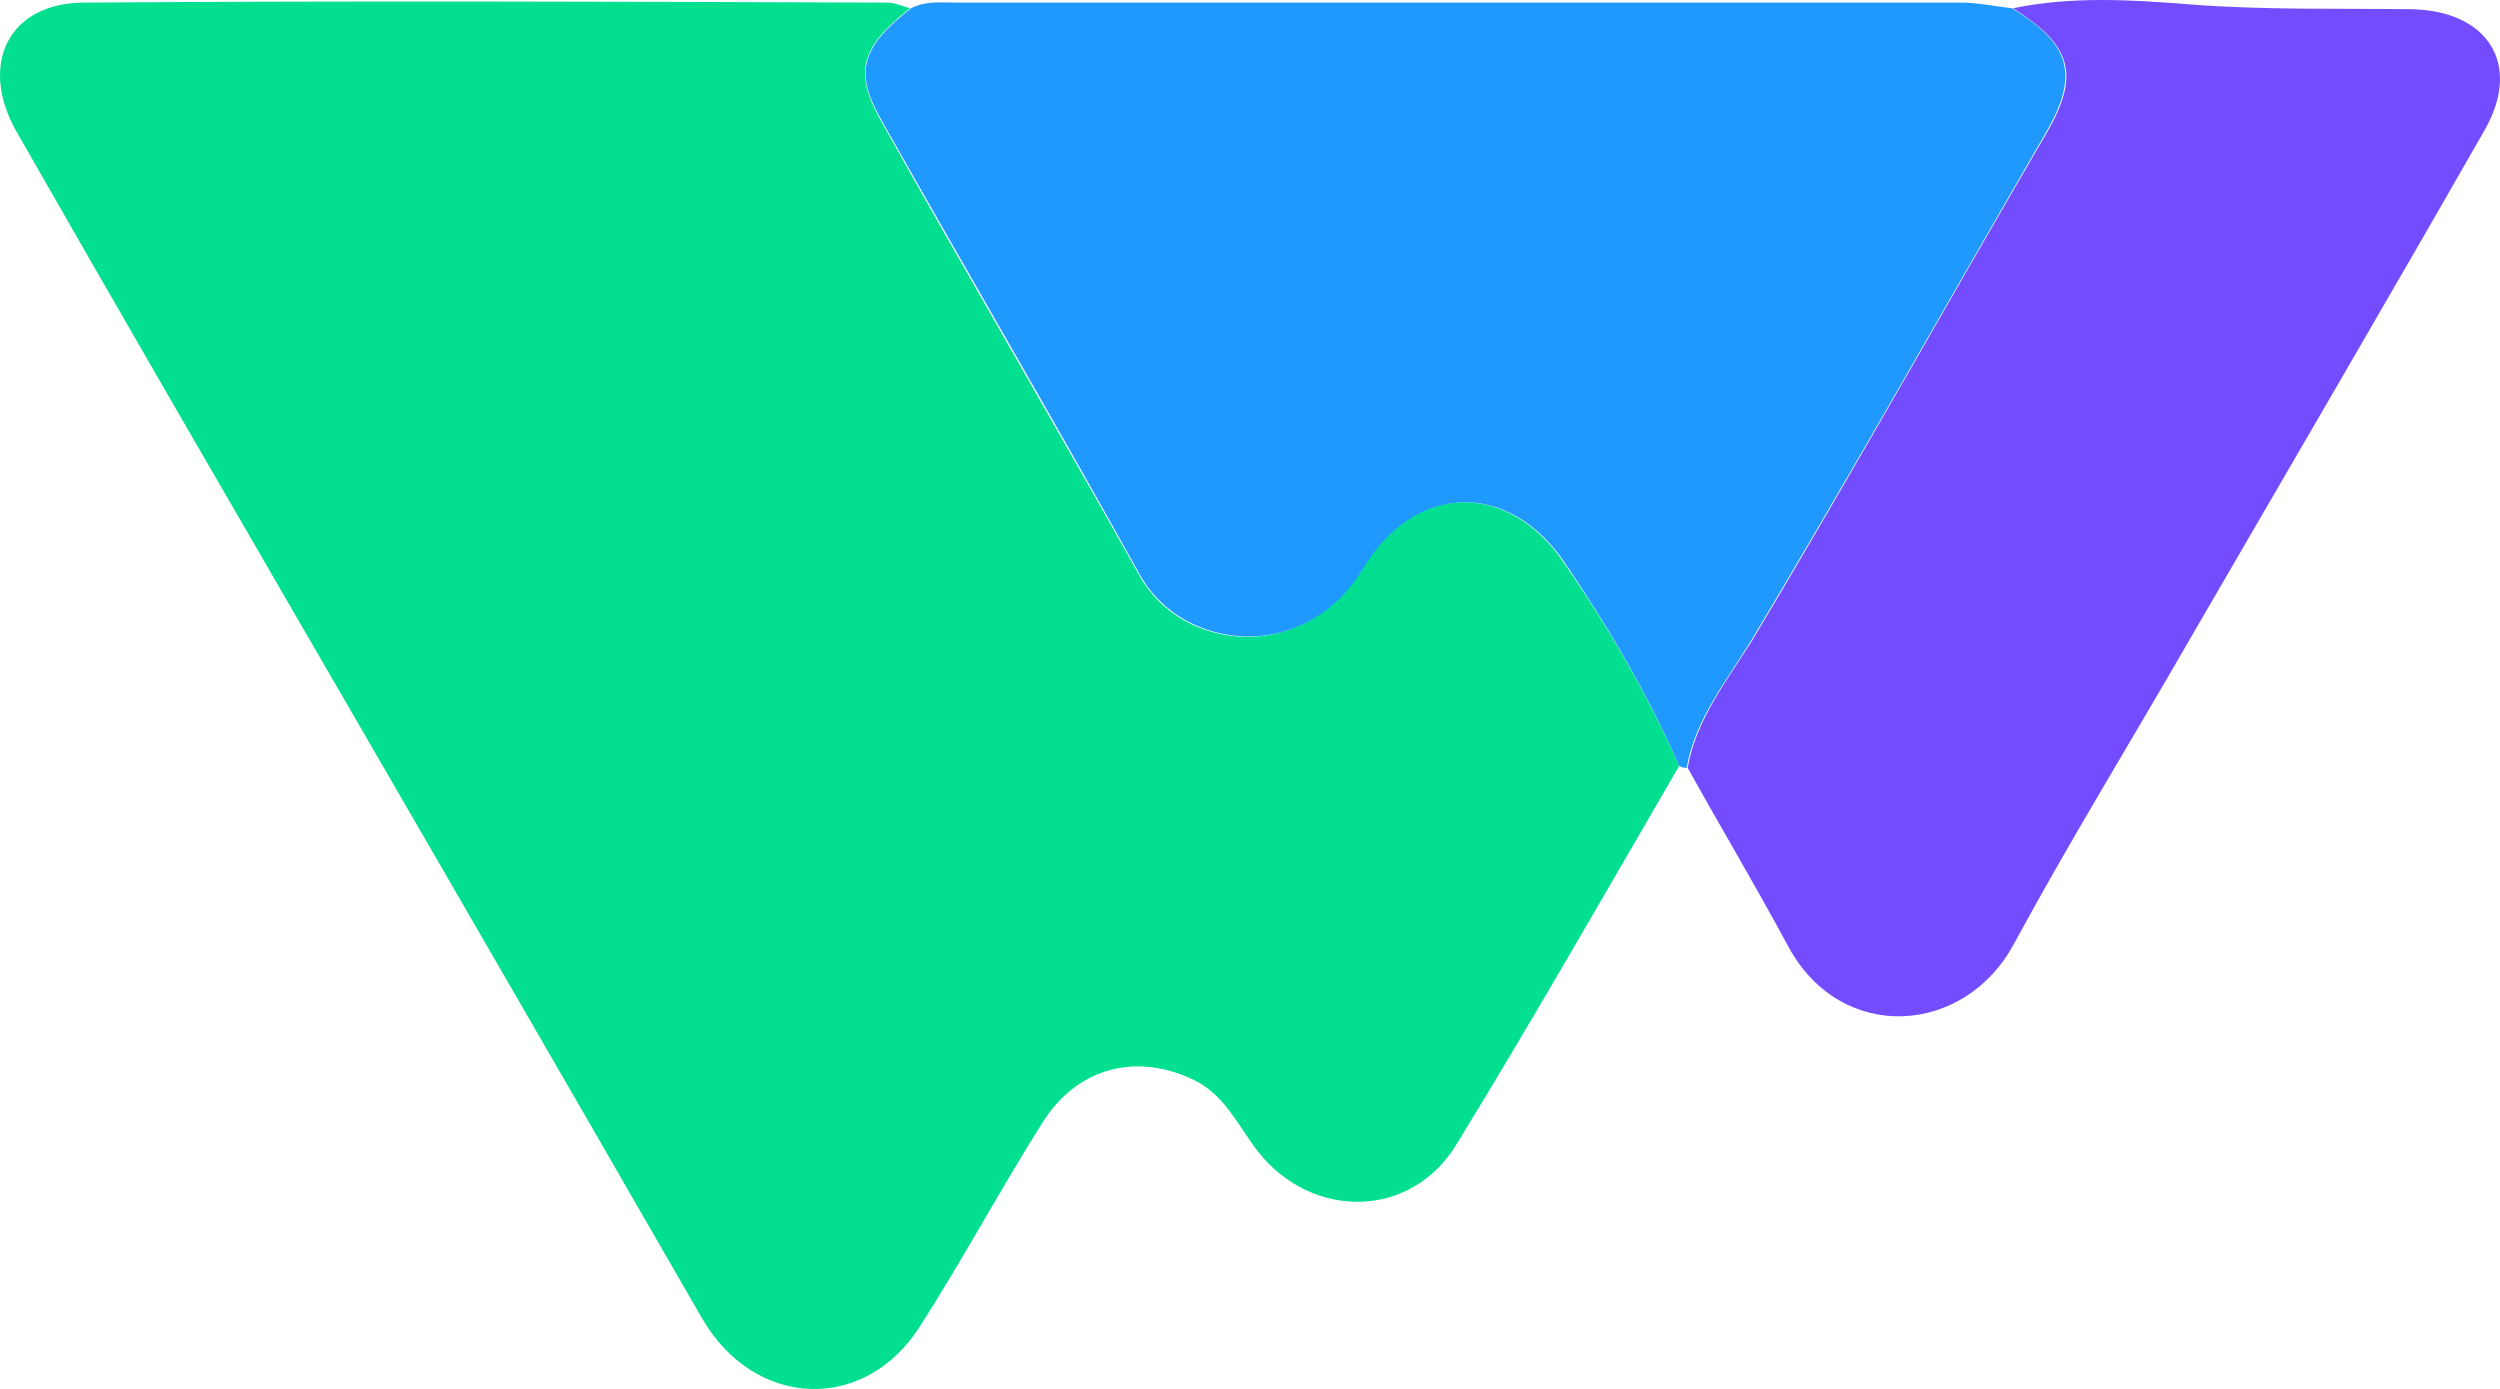 <?xml version="1.0" encoding="UTF-8"?>
<!-- Generator: Adobe Illustrator 16.0.3, SVG Export Plug-In . SVG Version: 6.00 Build 0)  -->
<svg xmlns="http://www.w3.org/2000/svg" xmlns:xlink="http://www.w3.org/1999/xlink" version="1.1" id="Layer_1" x="0px" y="0px" width="264.303px" height="146.849px" viewBox="-0.022 43.925 264.303 146.849" xml:space="preserve">
<g>
	<path fill="#02DF90" d="M177.5,124.9c-7.8,13.4-15.5,26.9-23.601,40.1c-4.8,7.8-15.199,7.9-20.899,0.7c-2.101-2.7-3.5-6-6.8-7.601   c-6-2.899-12.301-1.399-16,4.5c-4.5,7.101-8.5,14.601-13,21.601c-5.9,9.2-17.5,8.6-23-0.9C55.6,151,36.9,118.8,18.2,86.5   C12.7,77,7.2,67.4,1.7,57.8C-2.3,50.7,0.9,44.2,8.9,44.2C37.2,44,65.5,44.1,93.8,44.2c0.8,0,1.6,0.4,2.4,0.6   c-5.101,4-6,6.6-3.2,11.7c9,16.1,18.399,32.1,27.399,48.2c4.5,8.2,17.5,9.5,23.601-0.7c5.5-9.1,15.399-9.3,21.3-0.6   C170,110.2,174.2,117.4,177.5,124.9z"></path>
	<path fill="#1F99FD" d="M177.5,124.9c-3.3-7.6-7.5-14.7-12.101-21.5c-5.899-8.7-15.8-8.5-21.3,0.6c-6.1,10.2-19.1,8.8-23.6,0.7   c-9-16.2-18.3-32.1-27.4-48.2c-2.899-5.1-1.899-7.7,3.2-11.7c1.5-0.8,3.2-0.6,4.9-0.6c35.399,0,70.8,0,106.1,0   c1.8,0,3.6,0.4,5.4,0.6c6.199,3.8,7.1,7,3.6,13.1c-10.4,17.9-20.5,35.9-31.1,53.6c-2.601,4.3-6,8.4-6.9,13.6   C178.1,125.1,177.8,125.1,177.5,124.9z"></path>
	<path fill="#724CFE" d="M178.4,125.1c0.9-5.2,4.301-9.4,6.9-13.6c10.6-17.7,20.7-35.8,31.1-53.6c3.5-6.1,2.601-9.2-3.6-13.1   c6.2-1.3,12.6-0.9,18.8-0.4c7.8,0.6,15.601,0.4,23.4,0.5c8,0.2,11.6,5.8,7.7,12.7c-10.4,18.2-21,36.3-31.5,54.4   c-6.101,10.6-12.5,21-18.301,31.7c-5.199,9.7-18.199,10.6-23.8,0.399C185.6,137.6,181.9,131.4,178.4,125.1z"></path>
</g>
</svg>
